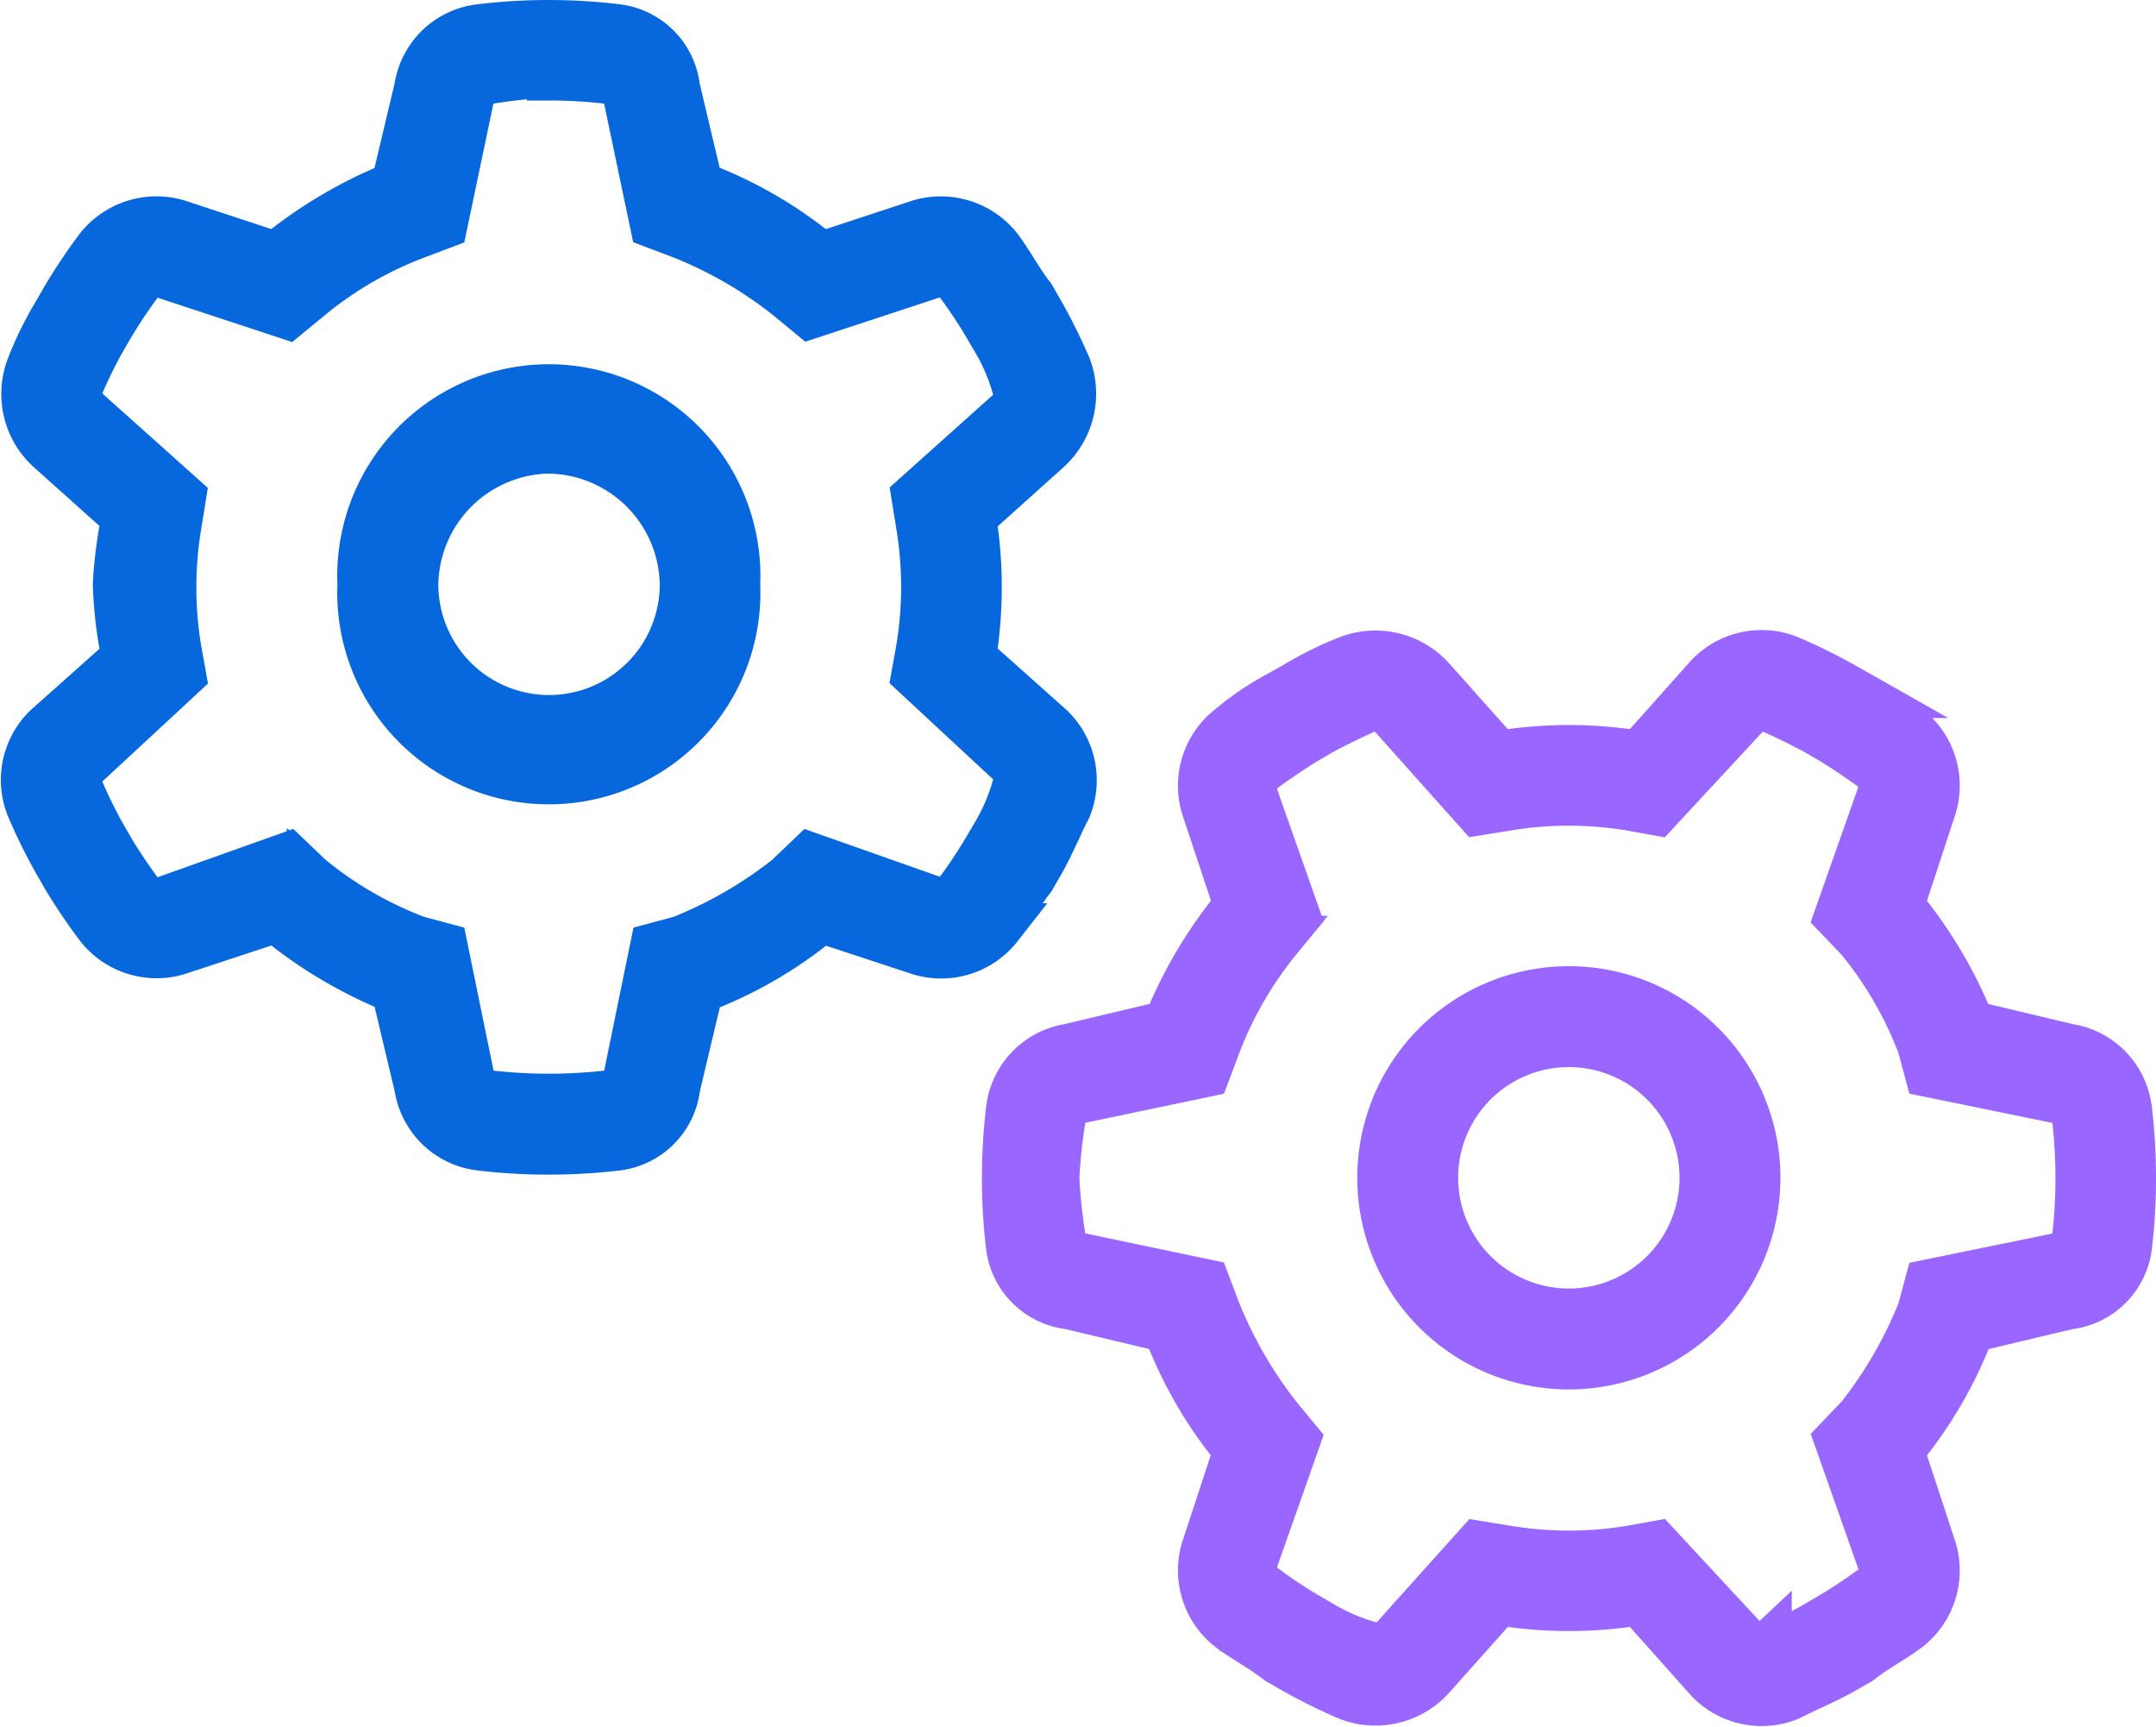 <svg xmlns="http://www.w3.org/2000/svg" width="45.856" height="36.721" viewBox="0 0 45.856 36.721">
  <g id="Data_integration_and_engineering" data-name="Data integration and engineering" transform="translate(-20283.482 12644.5)">
    <path id="gears-thin" d="M10.852,19.924a4,4,0,1,1,7.992,0,4,4,0,1,1-7.992,0Zm4-2.854a2.9,2.9,0,0,0-2.854,2.854,2.854,2.854,0,1,0,5.709,0A2.9,2.9,0,0,0,14.848,17.07ZM16.3,8.088a1.449,1.449,0,0,1,1.263,1.274l.492,2.074a9.04,9.04,0,0,1,2.583,1.495l2.019-.664a1.574,1.574,0,0,1,1.763.507c.25.333.421.68.7,1.038l.221.385a12.263,12.263,0,0,1,.542,1.1,1.611,1.611,0,0,1-.442,1.784L23.861,18.5a9.177,9.177,0,0,1,.121,1.427,9.56,9.56,0,0,1-.121,1.556l1.584,1.413a1.561,1.561,0,0,1,.442,1.784c-.164.314-.343.749-.542,1.106l-.221.385c-.278.357-.45.7-.7,1.035a1.564,1.564,0,0,1-1.763.507l-2.019-.664a8.968,8.968,0,0,1-2.583,1.5l-.492,2.069A1.455,1.455,0,0,1,16.3,31.891a12.417,12.417,0,0,1-2.911,0,1.522,1.522,0,0,1-1.327-1.277l-.492-2.069a9.64,9.64,0,0,1-2.523-1.5l-2.014.664A1.565,1.565,0,0,1,5.273,27.2c-.253-.335-.488-.685-.705-1.042l-.216-.378a11.805,11.805,0,0,1-.542-1.106,1.554,1.554,0,0,1,.442-1.784L5.835,21.48a9.146,9.146,0,0,1-.186-1.556A9.371,9.371,0,0,1,5.835,18.5L4.253,17.084A1.6,1.6,0,0,1,3.81,15.3a7.311,7.311,0,0,1,.541-1.109l.217-.375a11.867,11.867,0,0,1,.7-1.043,1.575,1.575,0,0,1,1.763-.507l2.014.664a9.7,9.7,0,0,1,2.523-1.494l.492-2.074a1.516,1.516,0,0,1,1.327-1.274,12.111,12.111,0,0,1,2.911,0Zm-1.456.99a11.032,11.032,0,0,0-1.32.143.432.432,0,0,0-.343.373l-.564,2.69-.585.221a7.99,7.99,0,0,0-2.261,1.307l-.486.4-2.611-.86a.437.437,0,0,0-.495.11,10.96,10.96,0,0,0-.632.936l-.206.354a10.578,10.578,0,0,0-.485,1c-.049.114-.035.25.152.478l2.05,1.834-.1.621a8.073,8.073,0,0,0,0,2.612l.1.557-2.05,1.9a.429.429,0,0,0-.152.478,10.411,10.411,0,0,0,.485,1l.206.357a11.179,11.179,0,0,0,.632.935.438.438,0,0,0,.495.107L9.29,25.7l.486.464a8.107,8.107,0,0,0,2.261,1.306l.585.157.564,2.754a.43.43,0,0,0,.343.371,11.14,11.14,0,0,0,2.64,0,.43.43,0,0,0,.343-.371l.564-2.754.585-.157a9.131,9.131,0,0,0,2.262-1.306l.485-.464,2.612.921a.437.437,0,0,0,.492-.107,10.181,10.181,0,0,0,.628-.935l.214-.364a4.145,4.145,0,0,0,.421-.992c.107-.114.093-.314-.093-.478l-2.048-1.9.1-.557a8.02,8.02,0,0,0,0-2.612l-.1-.621,2.048-1.834c.186-.228.2-.364.093-.478a4.145,4.145,0,0,0-.421-.992l-.214-.365a9.939,9.939,0,0,0-.628-.931.436.436,0,0,0-.492-.11l-2.612.86-.485-.4A8.964,8.964,0,0,0,17.66,12.5l-.585-.221-.564-2.69a.432.432,0,0,0-.343-.373,11.04,11.04,0,0,0-1.32-.079Z" transform="translate(20280.307 -12652)" fill="#0768dd" stroke="#0768dd" stroke-width="1"/>
    <path id="gears-thin-2" data-name="gears-thin" d="M40.221,38.906a4,4,0,1,1,4-4A4,4,0,0,1,40.221,38.906Zm-2.854-4a2.854,2.854,0,1,0,2.854-2.854A2.854,2.854,0,0,0,37.366,34.91Zm8.649,10.5c-.357.2-.792.378-1.106.542a1.561,1.561,0,0,1-1.784-.442l-1.413-1.584a9.229,9.229,0,0,1-2.983,0l-1.413,1.584a1.611,1.611,0,0,1-1.784.442,12.21,12.21,0,0,1-1.106-.542l-.385-.221c-.357-.278-.7-.45-1.035-.7a1.564,1.564,0,0,1-.507-1.763l.664-2.019a8.968,8.968,0,0,1-1.5-2.583L29.6,37.629a1.455,1.455,0,0,1-1.277-1.263,12.416,12.416,0,0,1,0-2.911A1.522,1.522,0,0,1,29.6,32.127l2.069-.492a9.563,9.563,0,0,1,1.5-2.519L32.5,27.1a1.564,1.564,0,0,1,.507-1.763,5.963,5.963,0,0,1,1.042-.706l.378-.214a7.257,7.257,0,0,1,1.106-.542,1.611,1.611,0,0,1,1.784.442L38.729,25.9a9.228,9.228,0,0,1,2.983,0l1.413-1.584a1.561,1.561,0,0,1,1.784-.442,12.208,12.208,0,0,1,1.106.542l.378.214a5.962,5.962,0,0,1,1.042.706,1.564,1.564,0,0,1,.507,1.763l-.664,2.019a9.563,9.563,0,0,1,1.5,2.519l2.069.492a1.522,1.522,0,0,1,1.277,1.327,12.415,12.415,0,0,1,0,2.911,1.455,1.455,0,0,1-1.277,1.263l-2.069.492a8.968,8.968,0,0,1-1.5,2.583l.664,2.019a1.564,1.564,0,0,1-.507,1.763c-.335.25-.678.421-1.035.7ZM34.99,44.415a4.145,4.145,0,0,0,.992.421c.114.107.25.093.478-.093L38.294,42.7l.621.1a8.02,8.02,0,0,0,2.612,0l.557-.1,1.9,2.048c.164.186.364.2.478.093a4.145,4.145,0,0,0,.992-.421l.364-.214a10.18,10.18,0,0,0,.935-.628.437.437,0,0,0,.107-.492l-.921-2.612.464-.485a9.131,9.131,0,0,0,1.306-2.262l.157-.585,2.755-.564a.43.43,0,0,0,.371-.343,11.142,11.142,0,0,0,0-2.64.43.43,0,0,0-.371-.343l-2.755-.564-.157-.585A8.1,8.1,0,0,0,46.4,29.837l-.464-.485.921-2.612a.437.437,0,0,0-.107-.492c-.3-.228-.614-.435-.935-.635l-.357-.207c-.321-.171-.657-.335-1-.485a.421.421,0,0,0-.478.157l-1.9,2.048-.557-.1a8.019,8.019,0,0,0-2.612,0l-.621.1L36.46,25.077c-.228-.186-.364-.2-.478-.157-.343.15-.678.314-1,.485l-.357.207c-.321.2-.635.407-.935.635a.585.585,0,0,0-.171.492l.921,2.612-.4.485A8.105,8.105,0,0,0,32.735,32.1l-.221.585-2.69.564a.43.43,0,0,0-.371.343,11.489,11.489,0,0,0-.143,1.32,11.319,11.319,0,0,0,.143,1.32.43.43,0,0,0,.371.343l2.69.564.221.585a9.131,9.131,0,0,0,1.306,2.262l.4.485-.921,2.612a.585.585,0,0,0,.171.492,10.18,10.18,0,0,0,.935.628Z" transform="translate(20276.629 -12654.362)" fill="#96f" stroke="#96f" stroke-width="1"/>
  </g>
</svg>
